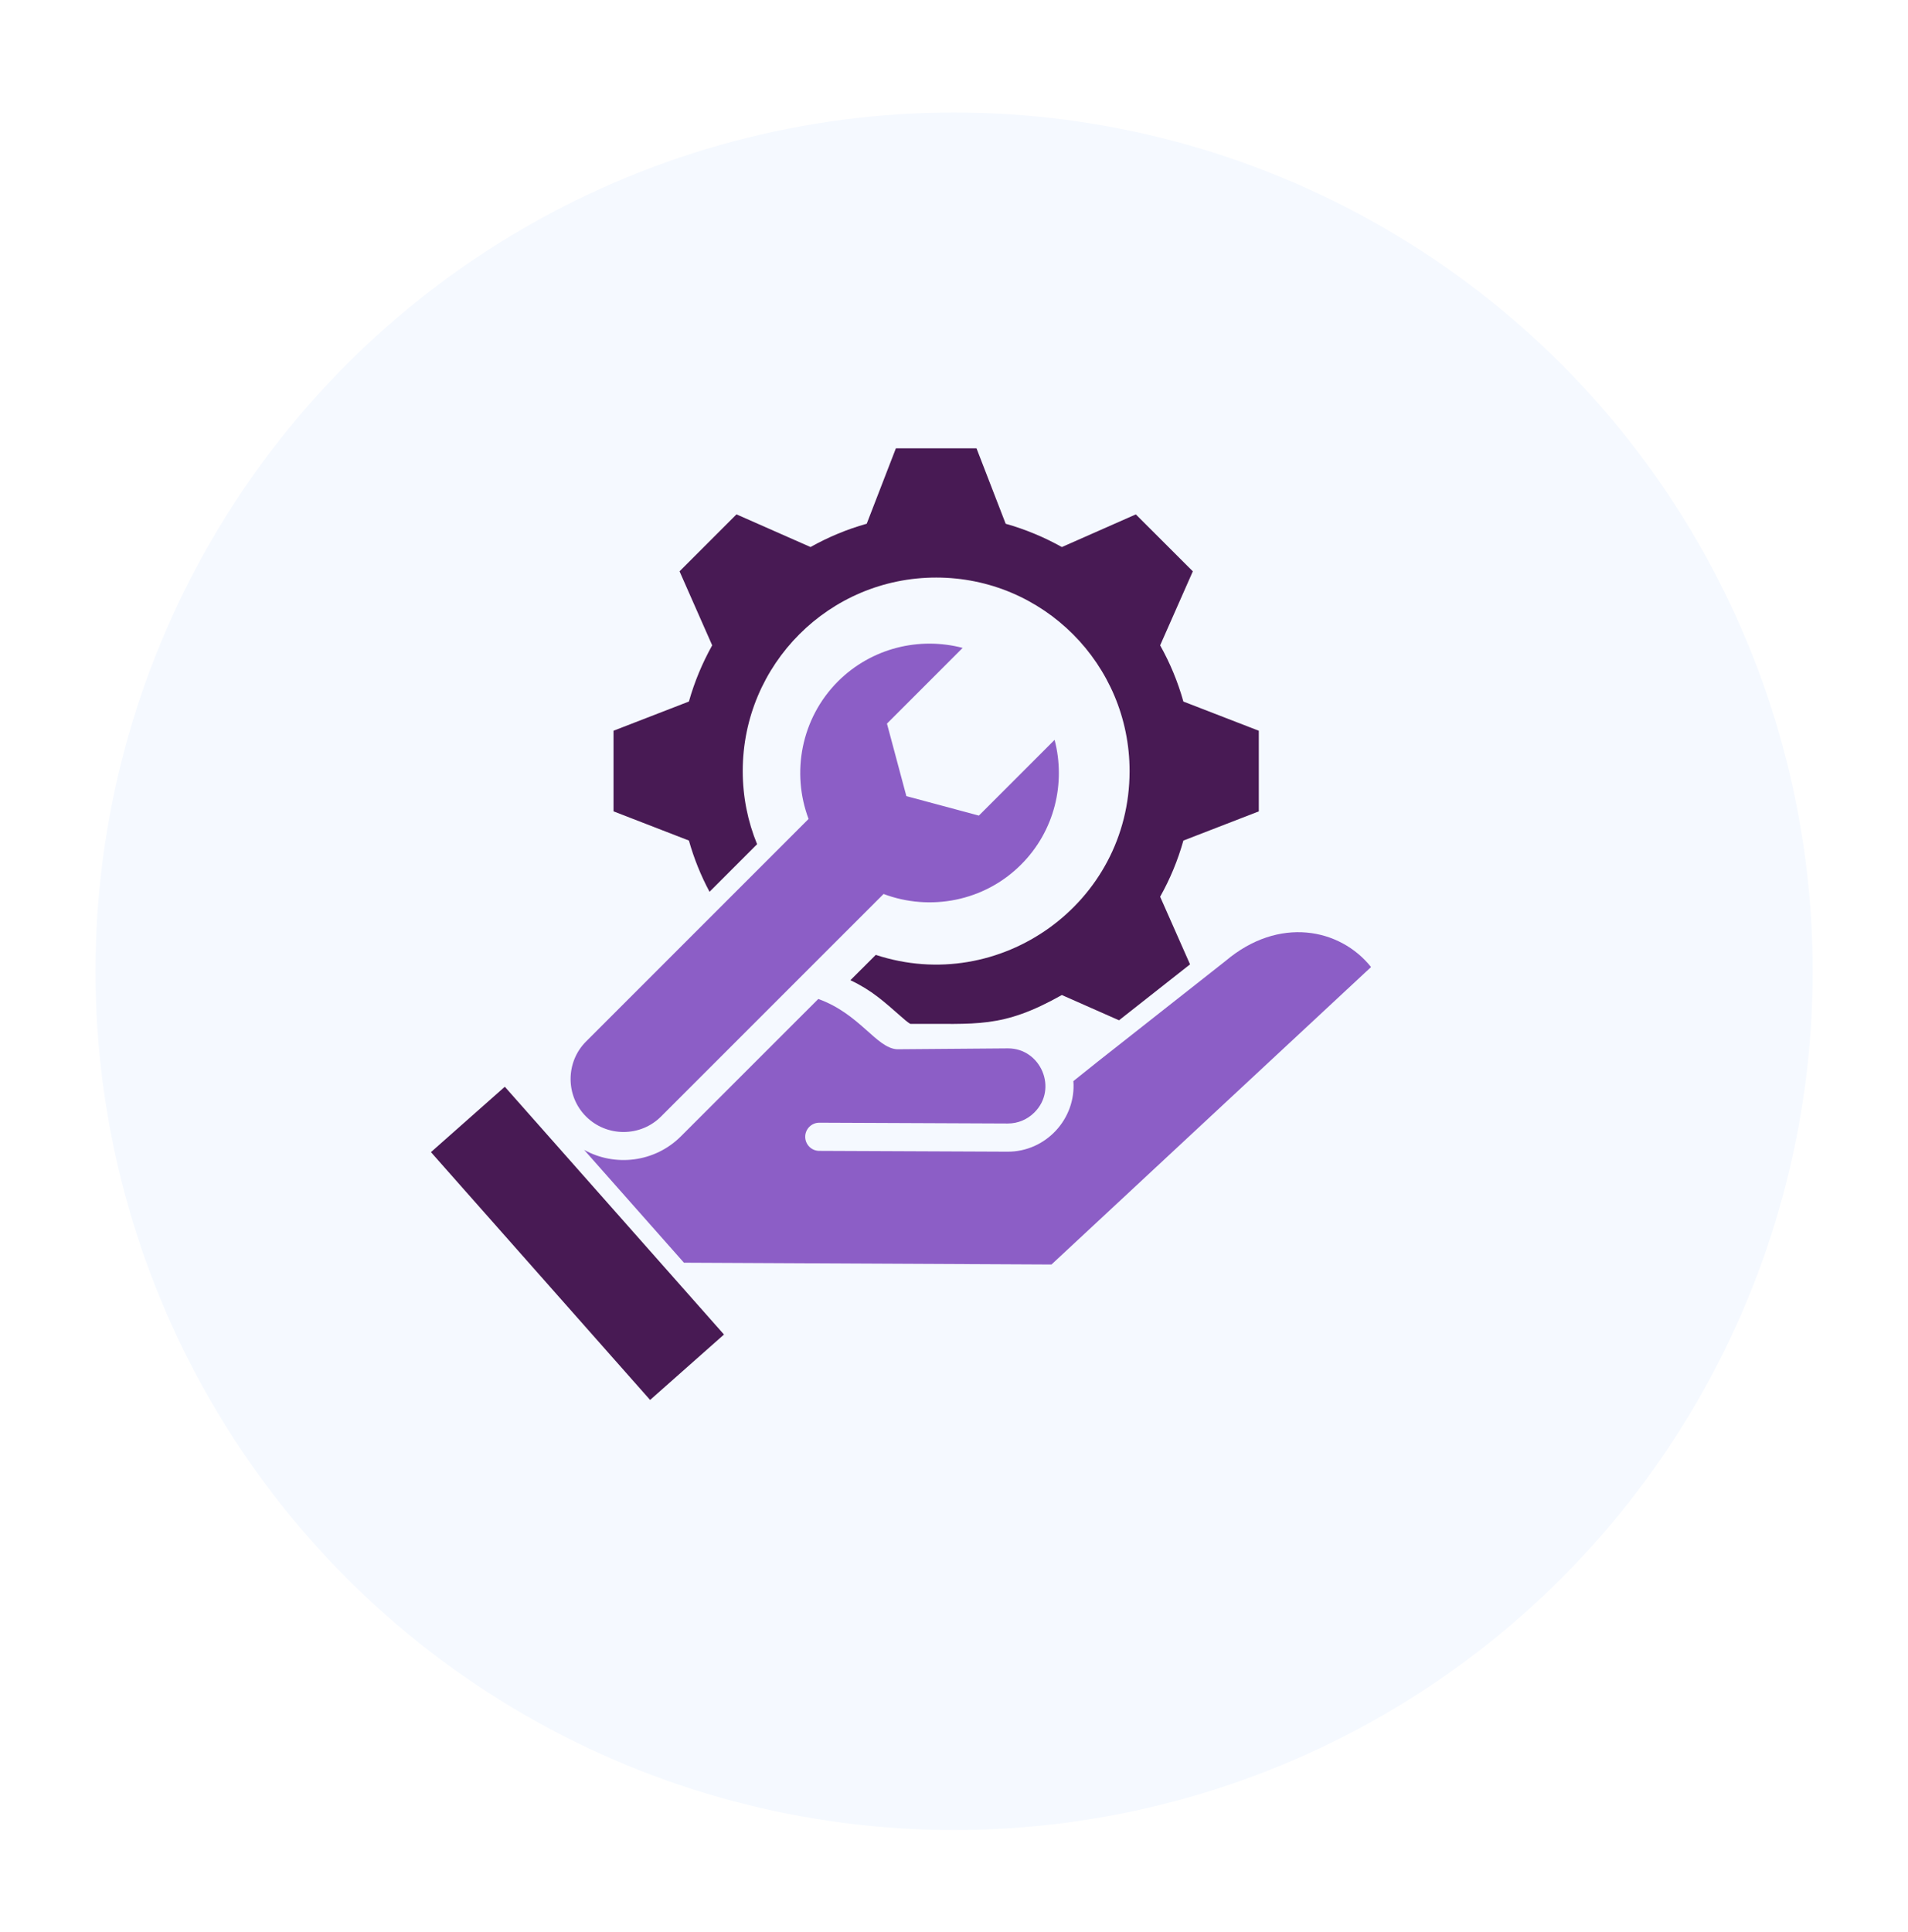 <svg width="80" height="81" viewBox="0 0 80 81" fill="none" xmlns="http://www.w3.org/2000/svg">
<g filter="url(#filter0_d_552_1490)">
<circle cx="38.004" cy="38.717" r="36" fill="#F5F9FF"/>
</g>
<path fill-rule="evenodd" clip-rule="evenodd" d="M36.338 21.956C35.508 22.189 34.719 22.52 33.984 22.932L30.88 21.563L28.492 23.95L29.861 27.053C29.45 27.791 29.119 28.579 28.885 29.409L25.724 30.633V34.013L28.885 35.237C29.097 35.989 29.387 36.708 29.75 37.385L31.744 35.39C31.356 34.445 31.142 33.41 31.142 32.324C31.142 27.843 34.773 24.212 39.253 24.212C43.734 24.212 47.362 27.843 47.362 32.324C47.362 37.88 41.92 41.737 36.72 40.03L35.656 41.092C36.556 41.516 37.06 41.987 37.792 42.625C37.871 42.694 38.054 42.859 38.168 42.922C40.949 42.901 41.996 43.134 44.522 41.713L46.919 42.772L49.897 40.427L48.643 37.592C49.057 36.856 49.385 36.066 49.618 35.238L52.78 34.014V30.634L49.618 29.41C49.385 28.58 49.057 27.791 48.643 27.054L50.014 23.951L47.624 21.564L44.522 22.933C43.786 22.521 42.995 22.19 42.167 21.957L40.944 18.795H37.563L36.34 21.957L36.338 21.956Z" fill="#481A54"/>
<path fill-rule="evenodd" clip-rule="evenodd" d="M45.005 45.321L46.058 44.48L51.388 40.283C53.612 38.401 56.185 38.908 57.486 40.54C57.486 40.54 53.019 44.697 44.087 53.01L28.677 52.934L24.492 48.204C25.785 48.923 27.453 48.732 28.549 47.637L34.31 41.878C36.048 42.502 36.738 43.93 37.607 43.986L42.264 43.949C43.638 43.947 44.371 45.644 43.368 46.639C43.081 46.925 42.685 47.101 42.252 47.099L34.354 47.065C34.028 47.065 33.763 47.327 33.761 47.653C33.761 47.979 34.023 48.246 34.349 48.246L42.247 48.28C43.845 48.287 45.125 46.908 45.005 45.321ZM44.218 31.016C44.691 32.825 44.225 34.834 42.813 36.244C41.264 37.796 38.985 38.206 37.047 37.477L27.717 46.806C26.853 47.671 25.439 47.671 24.572 46.806C23.708 45.942 23.708 44.526 24.572 43.661L33.902 34.331C33.174 32.396 33.585 30.118 35.135 28.565C36.547 27.156 38.555 26.686 40.363 27.161L37.189 30.335L38.003 33.375L41.043 34.191L44.218 31.016Z" fill="#8C5EC6"/>
<path fill-rule="evenodd" clip-rule="evenodd" d="M18.069 48.299L27.258 58.688L30.356 55.945L21.166 45.558L18.069 48.299Z" fill="#481A54"/>
<defs>
<filter id="filter0_d_552_1490" x="0.004" y="0.717" width="80" height="80" filterUnits="userSpaceOnUse" color-interpolation-filters="sRGB">
<feFlood flood-opacity="0" result="BackgroundImageFix"/>
<feColorMatrix in="SourceAlpha" type="matrix" values="0 0 0 0 0 0 0 0 0 0 0 0 0 0 0 0 0 0 127 0" result="hardAlpha"/>
<feOffset dx="2" dy="2"/>
<feGaussianBlur stdDeviation="2"/>
<feComposite in2="hardAlpha" operator="out"/>
<feColorMatrix type="matrix" values="0 0 0 0 0.78 0 0 0 0 0.78 0 0 0 0 0.78 0 0 0 0.25 0"/>
<feBlend mode="normal" in2="BackgroundImageFix" result="effect1_dropShadow_552_1490"/>
<feBlend mode="normal" in="SourceGraphic" in2="effect1_dropShadow_552_1490" result="shape"/>
</filter>
</defs>
</svg>
